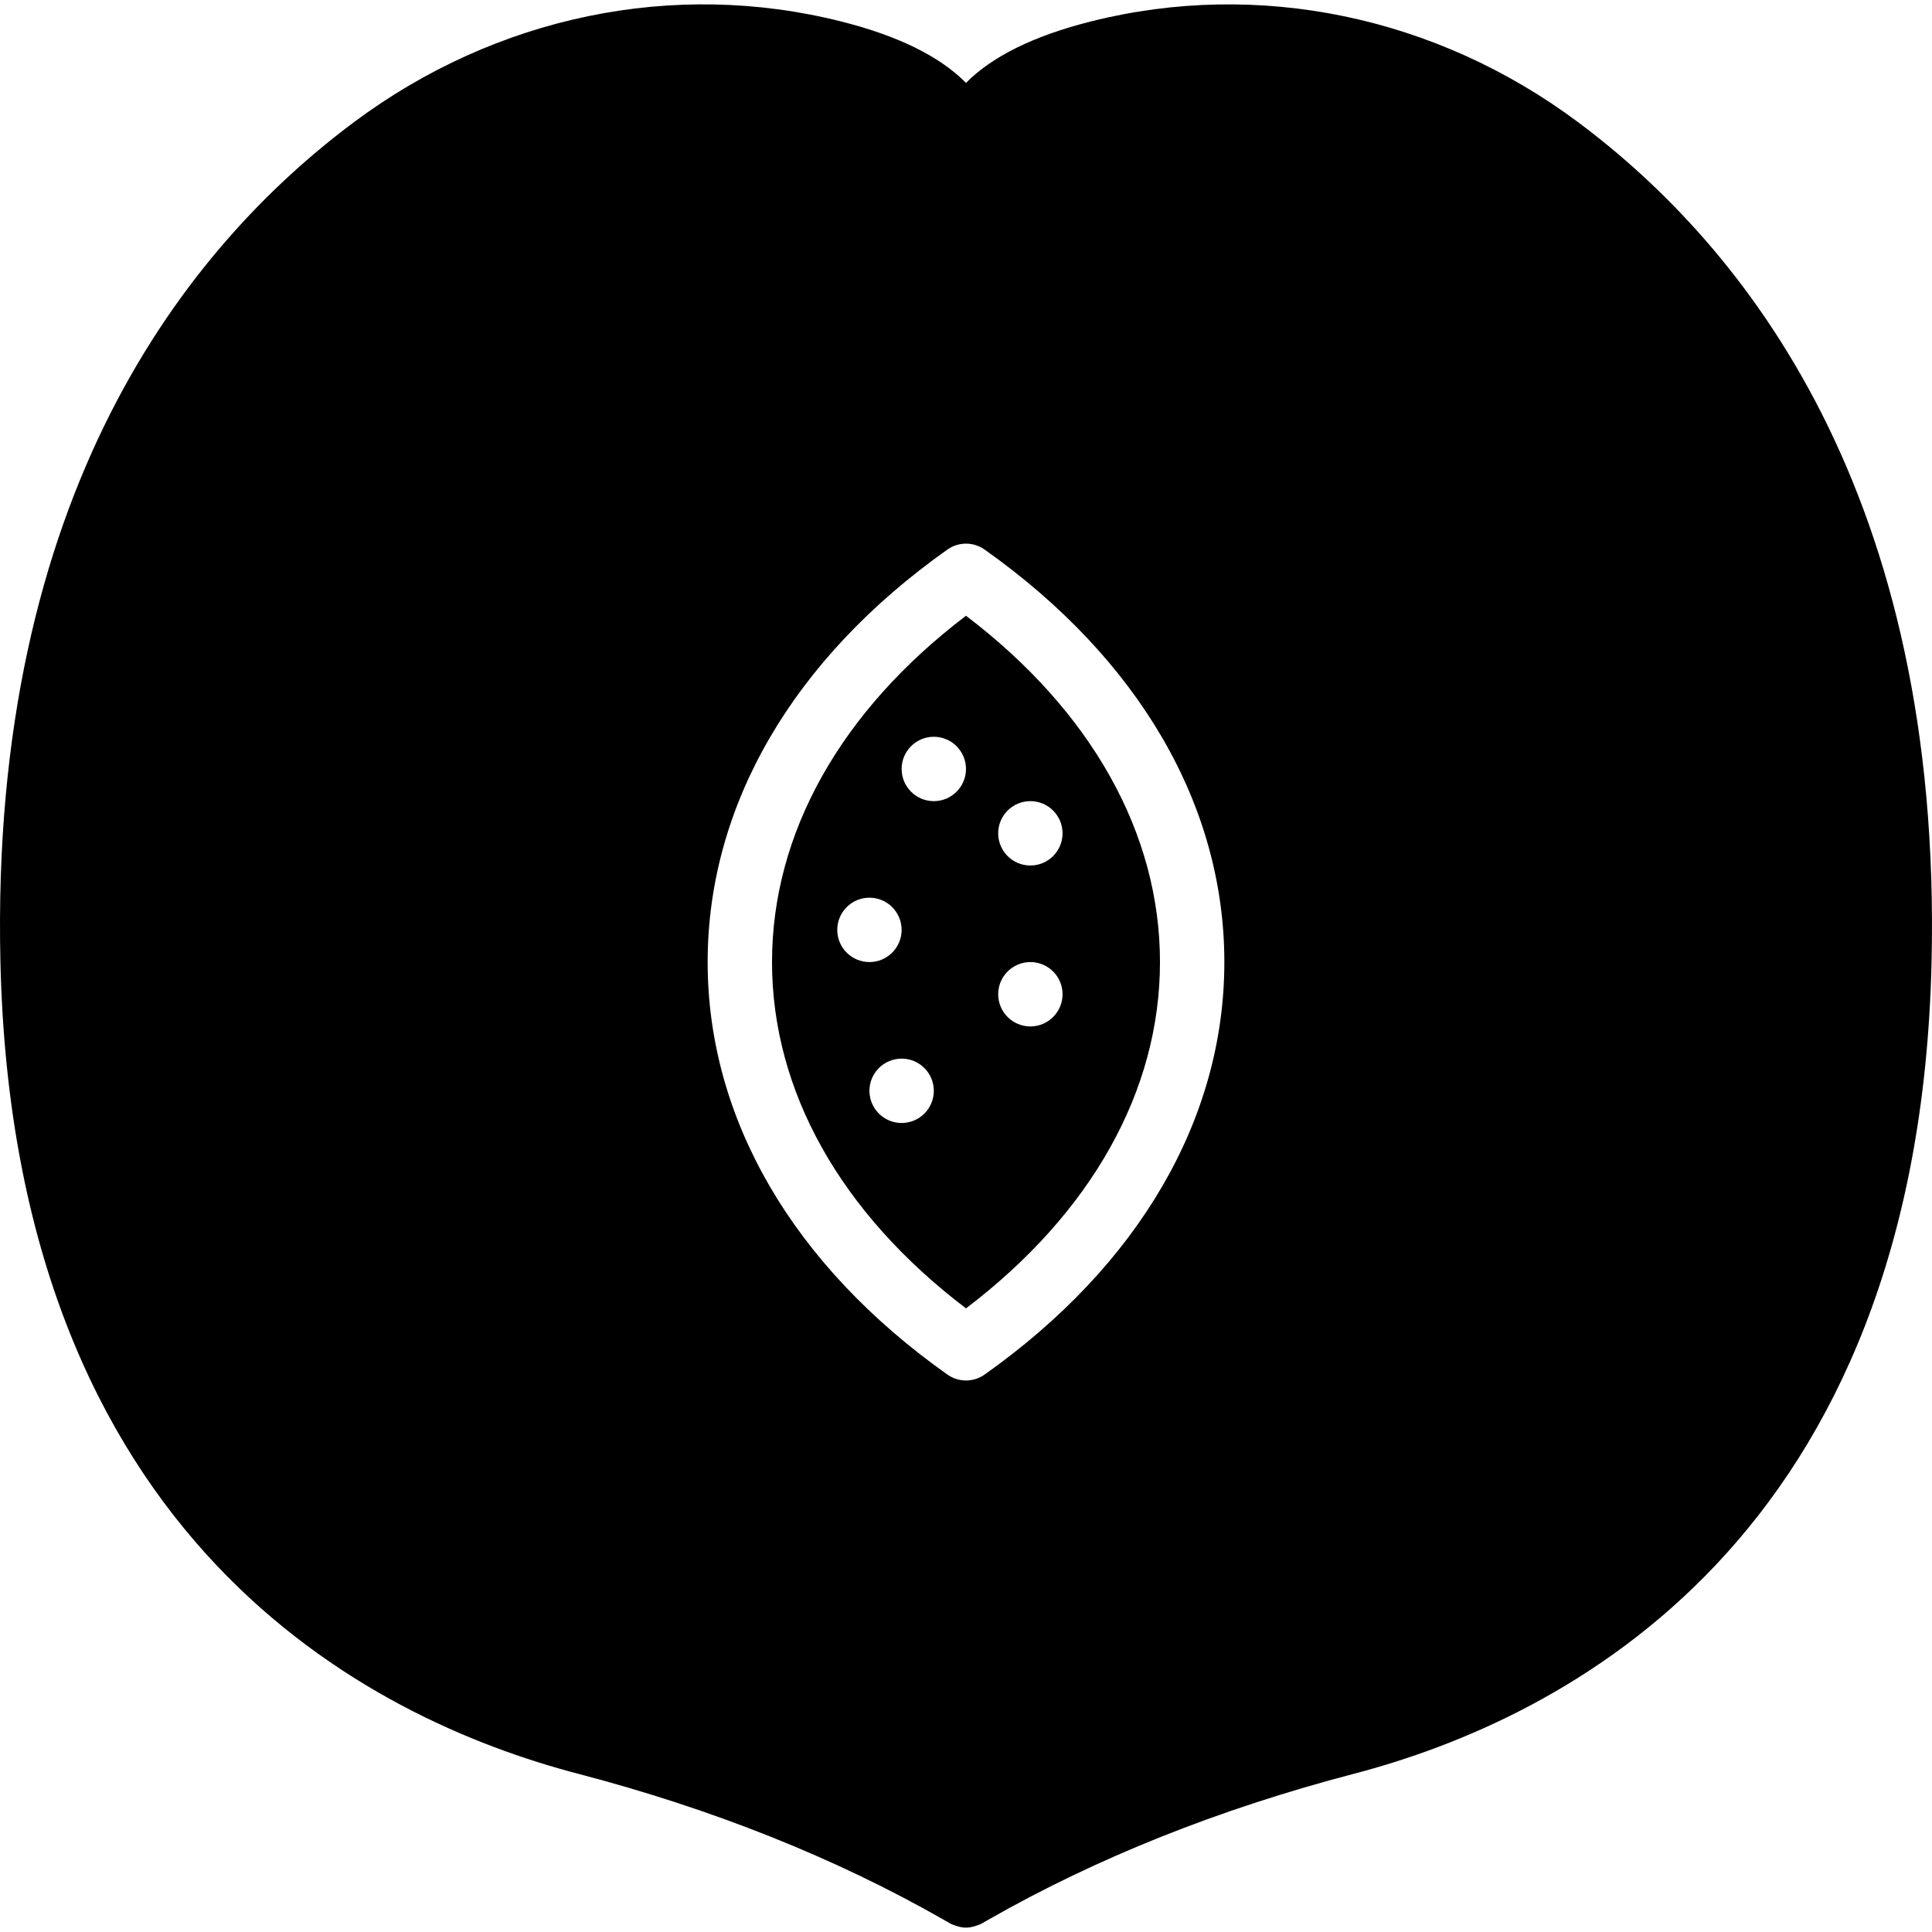 <?xml version="1.0" encoding="iso-8859-1"?>
<!-- Uploaded to: SVG Repo, www.svgrepo.com, Generator: SVG Repo Mixer Tools -->
<svg fill="#000000" height="800px" width="800px" version="1.1" id="Layer_1" xmlns="http://www.w3.org/2000/svg" xmlns:xlink="http://www.w3.org/1999/xlink" 
	 viewBox="0 0 512.234 512.234" xml:space="preserve">
<g transform="translate(-1)">
	<g>
		<g>
			<path d="M257.116,163.255c-33.229,25.25-51.43,57.66-51.43,91.819s18.202,66.569,51.43,91.819
				c33.229-25.25,51.43-57.66,51.43-91.819S290.345,188.505,257.116,163.255z M222.983,246.54c0-4.71,3.823-8.533,8.533-8.533
				c4.71,0,8.533,3.823,8.533,8.533c0,4.71-3.823,8.533-8.533,8.533C226.806,255.074,222.983,251.251,222.983,246.54z
				 M240.049,297.74c-4.71,0-8.533-3.823-8.533-8.533c0-4.71,3.823-8.533,8.533-8.533s8.533,3.823,8.533,8.533
				C248.583,293.917,244.76,297.74,240.049,297.74z M248.583,212.407c-4.71,0-8.533-3.823-8.533-8.533s3.823-8.533,8.533-8.533
				s8.533,3.823,8.533,8.533S253.293,212.407,248.583,212.407z M274.183,272.14c-4.71,0-8.533-3.823-8.533-8.533
				s3.823-8.533,8.533-8.533c4.71,0,8.533,3.823,8.533,8.533S278.893,272.14,274.183,272.14z M282.716,220.94
				c0,4.71-3.823,8.533-8.533,8.533c-4.71,0-8.533-3.823-8.533-8.533s3.823-8.533,8.533-8.533
				C278.893,212.407,282.716,216.23,282.716,220.94z"/>
			<path d="M419.37,32.374c-37.683-28.1-84.727-37.837-129.024-26.718C275.011,9.505,264.02,15,257.117,21.972
				C250.213,15,239.222,9.505,223.88,5.656C179.583-5.471,132.556,4.265,94.864,32.374C50.491,65.458-1.802,130.994,1.117,255.273
				c3.601,153.199,97.536,200.482,153.207,215.023c35.669,9.327,68.216,22.323,96.734,38.605l1.818,1.041l0.008,0.009
				c0.469,0.265,0.973,0.435,1.476,0.606c0.904,0.307,1.826,0.521,2.748,0.521l0.009-0.009l0.009,0.009
				c0.913,0,1.809-0.205,2.705-0.503c0.512-0.179,1.041-0.35,1.519-0.623l0.009-0.009l1.809-1.033
				c28.527-16.29,61.073-29.286,96.742-38.613c55.672-14.541,149.606-61.824,153.207-215.023
				C516.035,130.994,463.743,65.458,419.37,32.374z M262.049,364.44c-1.485,1.05-3.208,1.57-4.932,1.57
				c-1.724,0-3.447-0.521-4.932-1.57c-40.994-29.022-63.565-67.866-63.565-109.363c0-41.506,22.571-80.35,63.565-109.372
				c2.961-2.091,6.895-2.091,9.864,0c40.994,29.022,63.565,67.866,63.565,109.372C325.614,296.575,303.043,335.418,262.049,364.44z"
				/>
		</g>
	</g>
</g>
</svg>